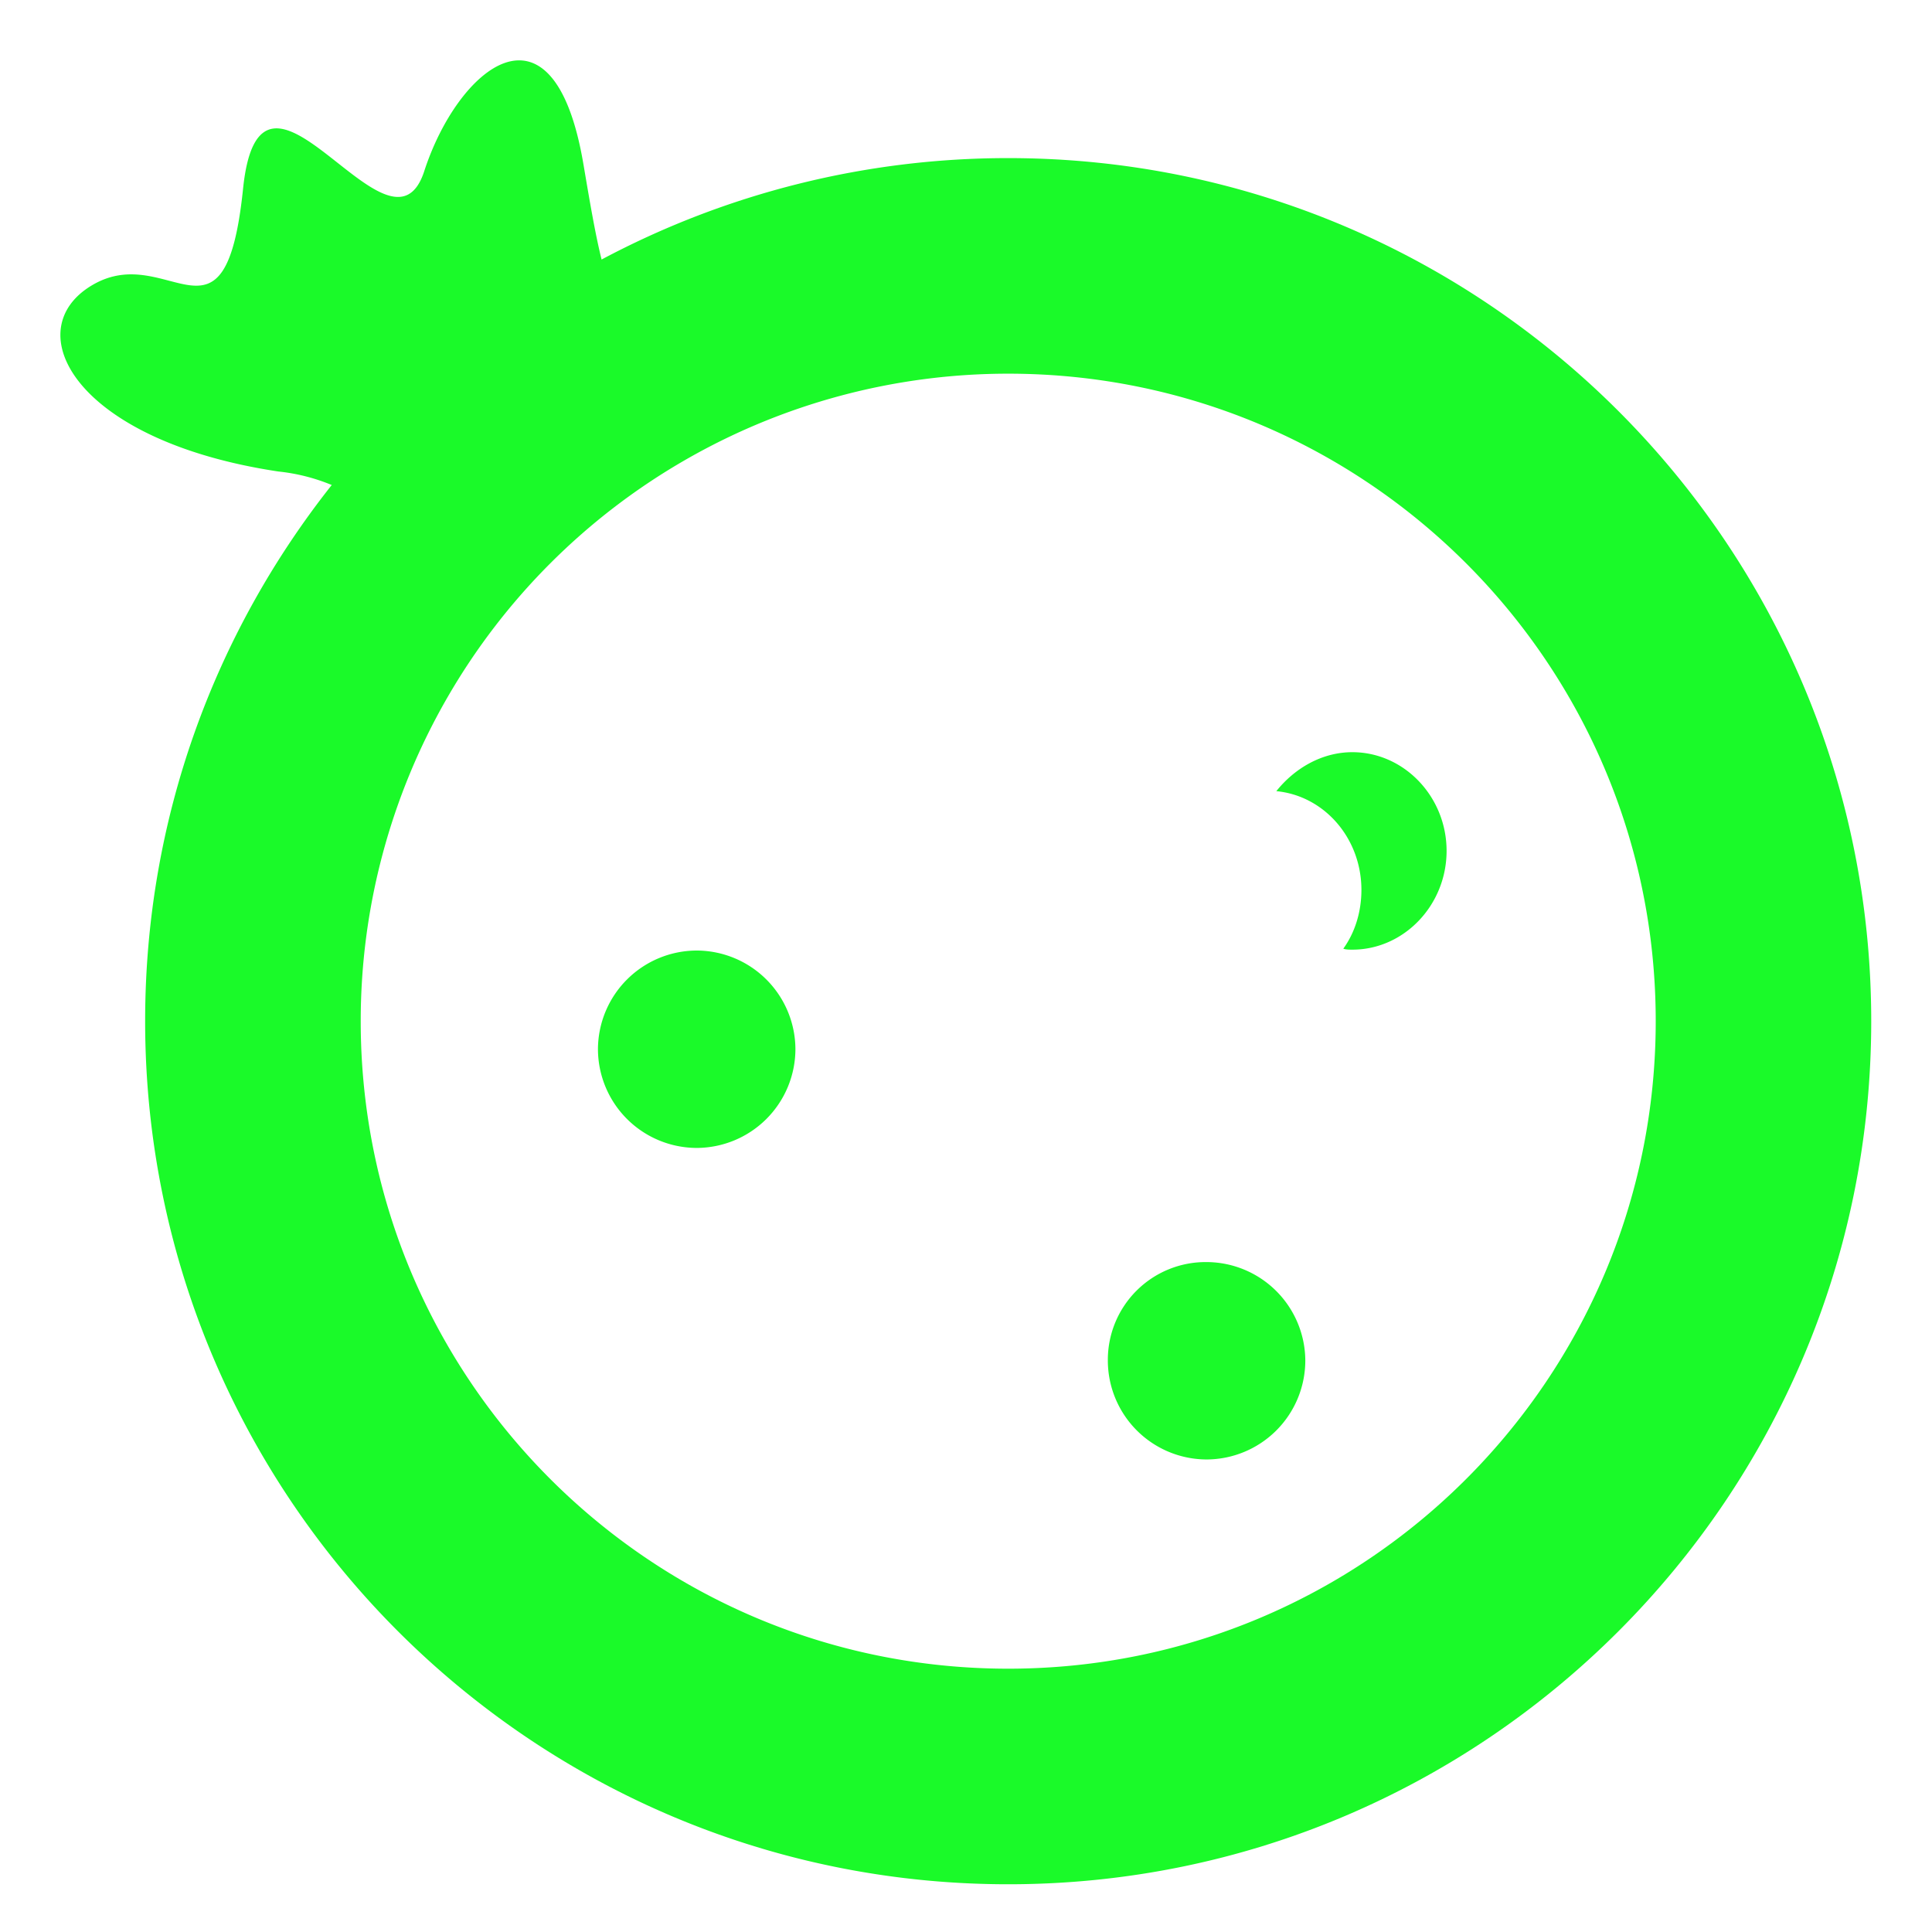 <?xml version="1.0" standalone="no"?><!DOCTYPE svg PUBLIC "-//W3C//DTD SVG 1.1//EN" "http://www.w3.org/Graphics/SVG/1.1/DTD/svg11.dtd"><svg t="1751348478935" class="icon" viewBox="0 0 1024 1024" version="1.1" xmlns="http://www.w3.org/2000/svg" p-id="5736" xmlns:xlink="http://www.w3.org/1999/xlink" width="200" height="200"><path d="M716.8 398.677c27.307 0 49.92 23.509 49.92 52.309 0 28.8-22.613 52.352-49.92 52.352-1.451 0-3.413 0-4.821-0.512 6.229-8.619 9.6-19.627 9.6-31.147 0-27.392-19.669-49.92-45.099-52.352 9.6-11.989 23.979-20.651 40.32-20.651m-347.52 105.131a52.48 52.48 0 0 1 52.309 52.309 52.48 52.48 0 0 1-52.309 52.309 52.48 52.48 0 0 1-52.352-52.309 52.48 52.48 0 0 1 52.352-52.309m270.208 165.12a52.48 52.48 0 0 1 52.352 52.309 52.48 52.48 0 0 1-52.352 52.309 52.48 52.48 0 0 1-52.309-52.309 51.84 51.84 0 0 1 52.309-52.309M534.4 198.059a343.125 343.125 0 0 0-343.211 343.168c0 189.611 153.6 343.211 343.211 343.211 189.568 0 343.168-153.6 343.168-343.211 0-189.568-153.6-343.168-343.168-343.168m-225.152-110.933c3.413 20.181 6.272 36.992 9.6 50.432a458.069 458.069 0 0 1 215.552-53.76c252.459 0 457.387 204.971 457.387 457.429 0 252.501-204.928 457.472-457.387 457.472-252.501 0-457.472-204.971-457.472-457.472 0-107.52 36.992-205.909 98.901-284.16a101.205 101.205 0 0 0-28.331-7.168C39.04 233.557 8.789 174.507 49.109 150.997c40.32-23.509 70.059 40.789 79.659-50.389 9.131-91.691 77.781 45.099 96-9.6 17.792-55.211 68.693-97.451 84.48-3.84" fill="#1afa29" p-id="5737"></path></svg>